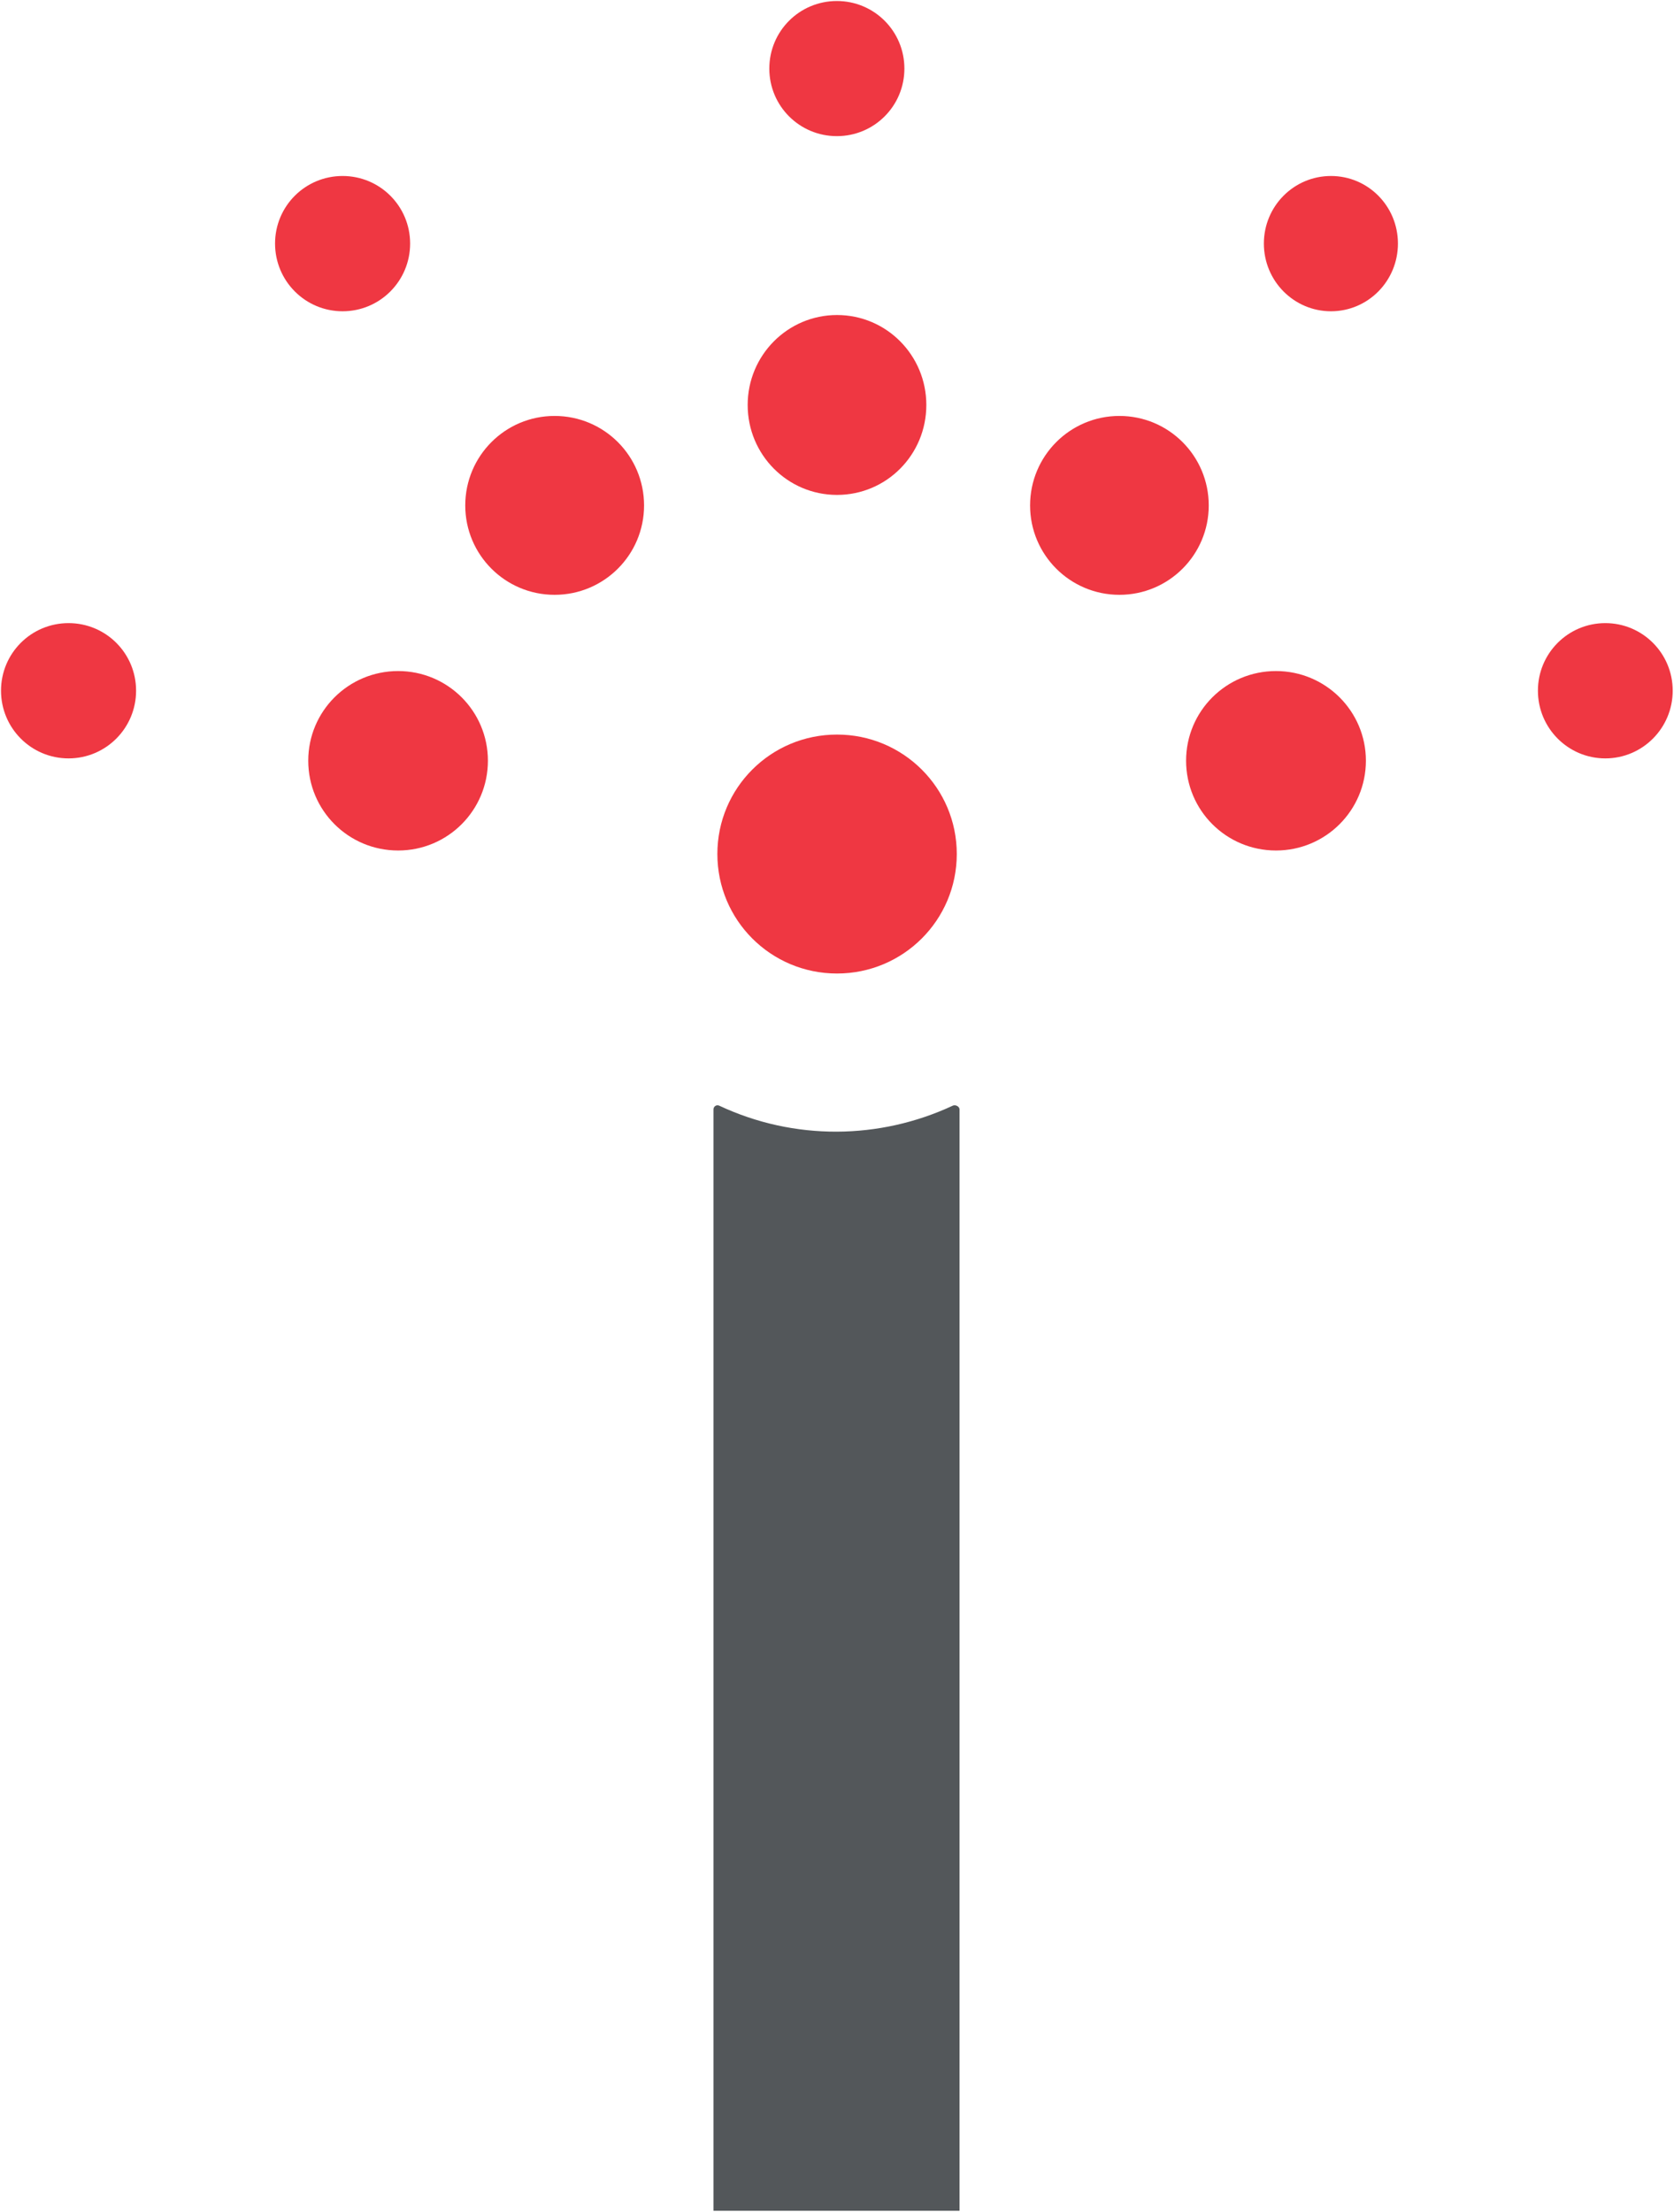 <svg version="1.2" xmlns="http://www.w3.org/2000/svg" viewBox="0 0 1160 1532" width="1160" height="1532">
	<title>PI_BIG copy-svg</title>
	<defs>
		<clipPath clipPathUnits="userSpaceOnUse" id="cp1">
			<path d="m-1812.47-177.17h4269.68v1897.76h-4269.68z"/>
		</clipPath>
	</defs>
	<style>
		.s0 { fill: #53575a } 
		.s1 { fill: #ef3742 } 
	</style>
	<g id="Clip-Path: Clip-Path: Page 1" clip-path="url(#cp1)">
		<g id="Clip-Path: Page 1">
			<g id="Page 1">
				<path id="Path 1" fill-rule="evenodd" class="s0" d="m498.3 765.8c52 24.4 111.2 23.7 162 0 2-0.8 4.6 0.7 4.6 2.6v762.9h-170.5v-762.9c0-1.9 1.9-3.4 3.9-2.6z"/>
				<path id="Path 2" class="s1" d="m580 674.3c-45.9 0-82.9-37-82.9-82.8 0-45.7 37-82.7 82.9-82.7 45.9 0 83 37 83 82.7 0 45.8-37.1 82.8-83 82.8zm0-331.5c-34.2 0-61.9-27.8-61.9-62.3 0-34.4 27.7-62.3 61.9-62.3 34.3 0 61.9 27.9 61.9 62.3 0 34.5-27.6 62.3-61.9 62.3zm-195.7 69.2c-34.2 0-61.9-27.7-61.9-61.9 0-34.3 27.7-62 61.9-62 34.3 0 62 27.7 62 62 0 34.2-27.7 61.9-62 61.9zm499.9 177.1c-34.5 0-62.3-27.8-62.3-62.2 0-34.3 27.8-62.1 62.3-62.1 34.4 0 62.3 27.8 62.3 62.1 0 34.4-27.9 62.2-62.3 62.2zm228.2-63.8c-25.8 0-46.7-21-46.7-46.9 0-25.9 20.9-46.8 46.7-46.8 25.8 0 46.7 20.9 46.7 46.8 0 25.9-20.9 46.9-46.7 46.9zm-1064.9 0c-25.9 0-46.8-21-46.8-46.9 0-25.9 20.9-46.8 46.8-46.8 25.9 0 46.8 20.9 46.8 46.8 0 25.9-20.9 46.9-46.8 46.9zm189.9-309.7c-25.9 0-46.8-21-46.8-46.9 0-25.9 20.9-46.8 46.8-46.8 25.9 0 46.8 20.9 46.8 46.8 0 25.9-20.9 46.9-46.8 46.9zm342.5-121.3c-25.9 0-46.8-20.9-46.8-46.8 0-25.9 20.9-46.8 46.8-46.8 25.9 0 46.8 20.9 46.8 46.8 0 25.9-20.9 46.8-46.8 46.8zm342.4 121.3c-25.7 0-46.5-21-46.5-46.9 0-25.9 20.8-46.8 46.5-46.8 25.7 0 46.4 20.9 46.4 46.8 0 25.9-20.7 46.9-46.4 46.9zm-146.6 196.4c-34.2 0-61.9-27.7-61.9-61.9 0-34.3 27.7-62 61.9-62 34.2 0 61.9 27.7 61.9 62 0 34.2-27.7 61.9-61.9 61.9zm-499.8 177.1c-34.5 0-62.3-27.8-62.3-62.2 0-34.3 27.8-62.1 62.3-62.1 34.4 0 62.2 27.8 62.2 62.1 0 34.4-27.8 62.2-62.2 62.2z"/>
			</g>
		</g>
	</g>
</svg>